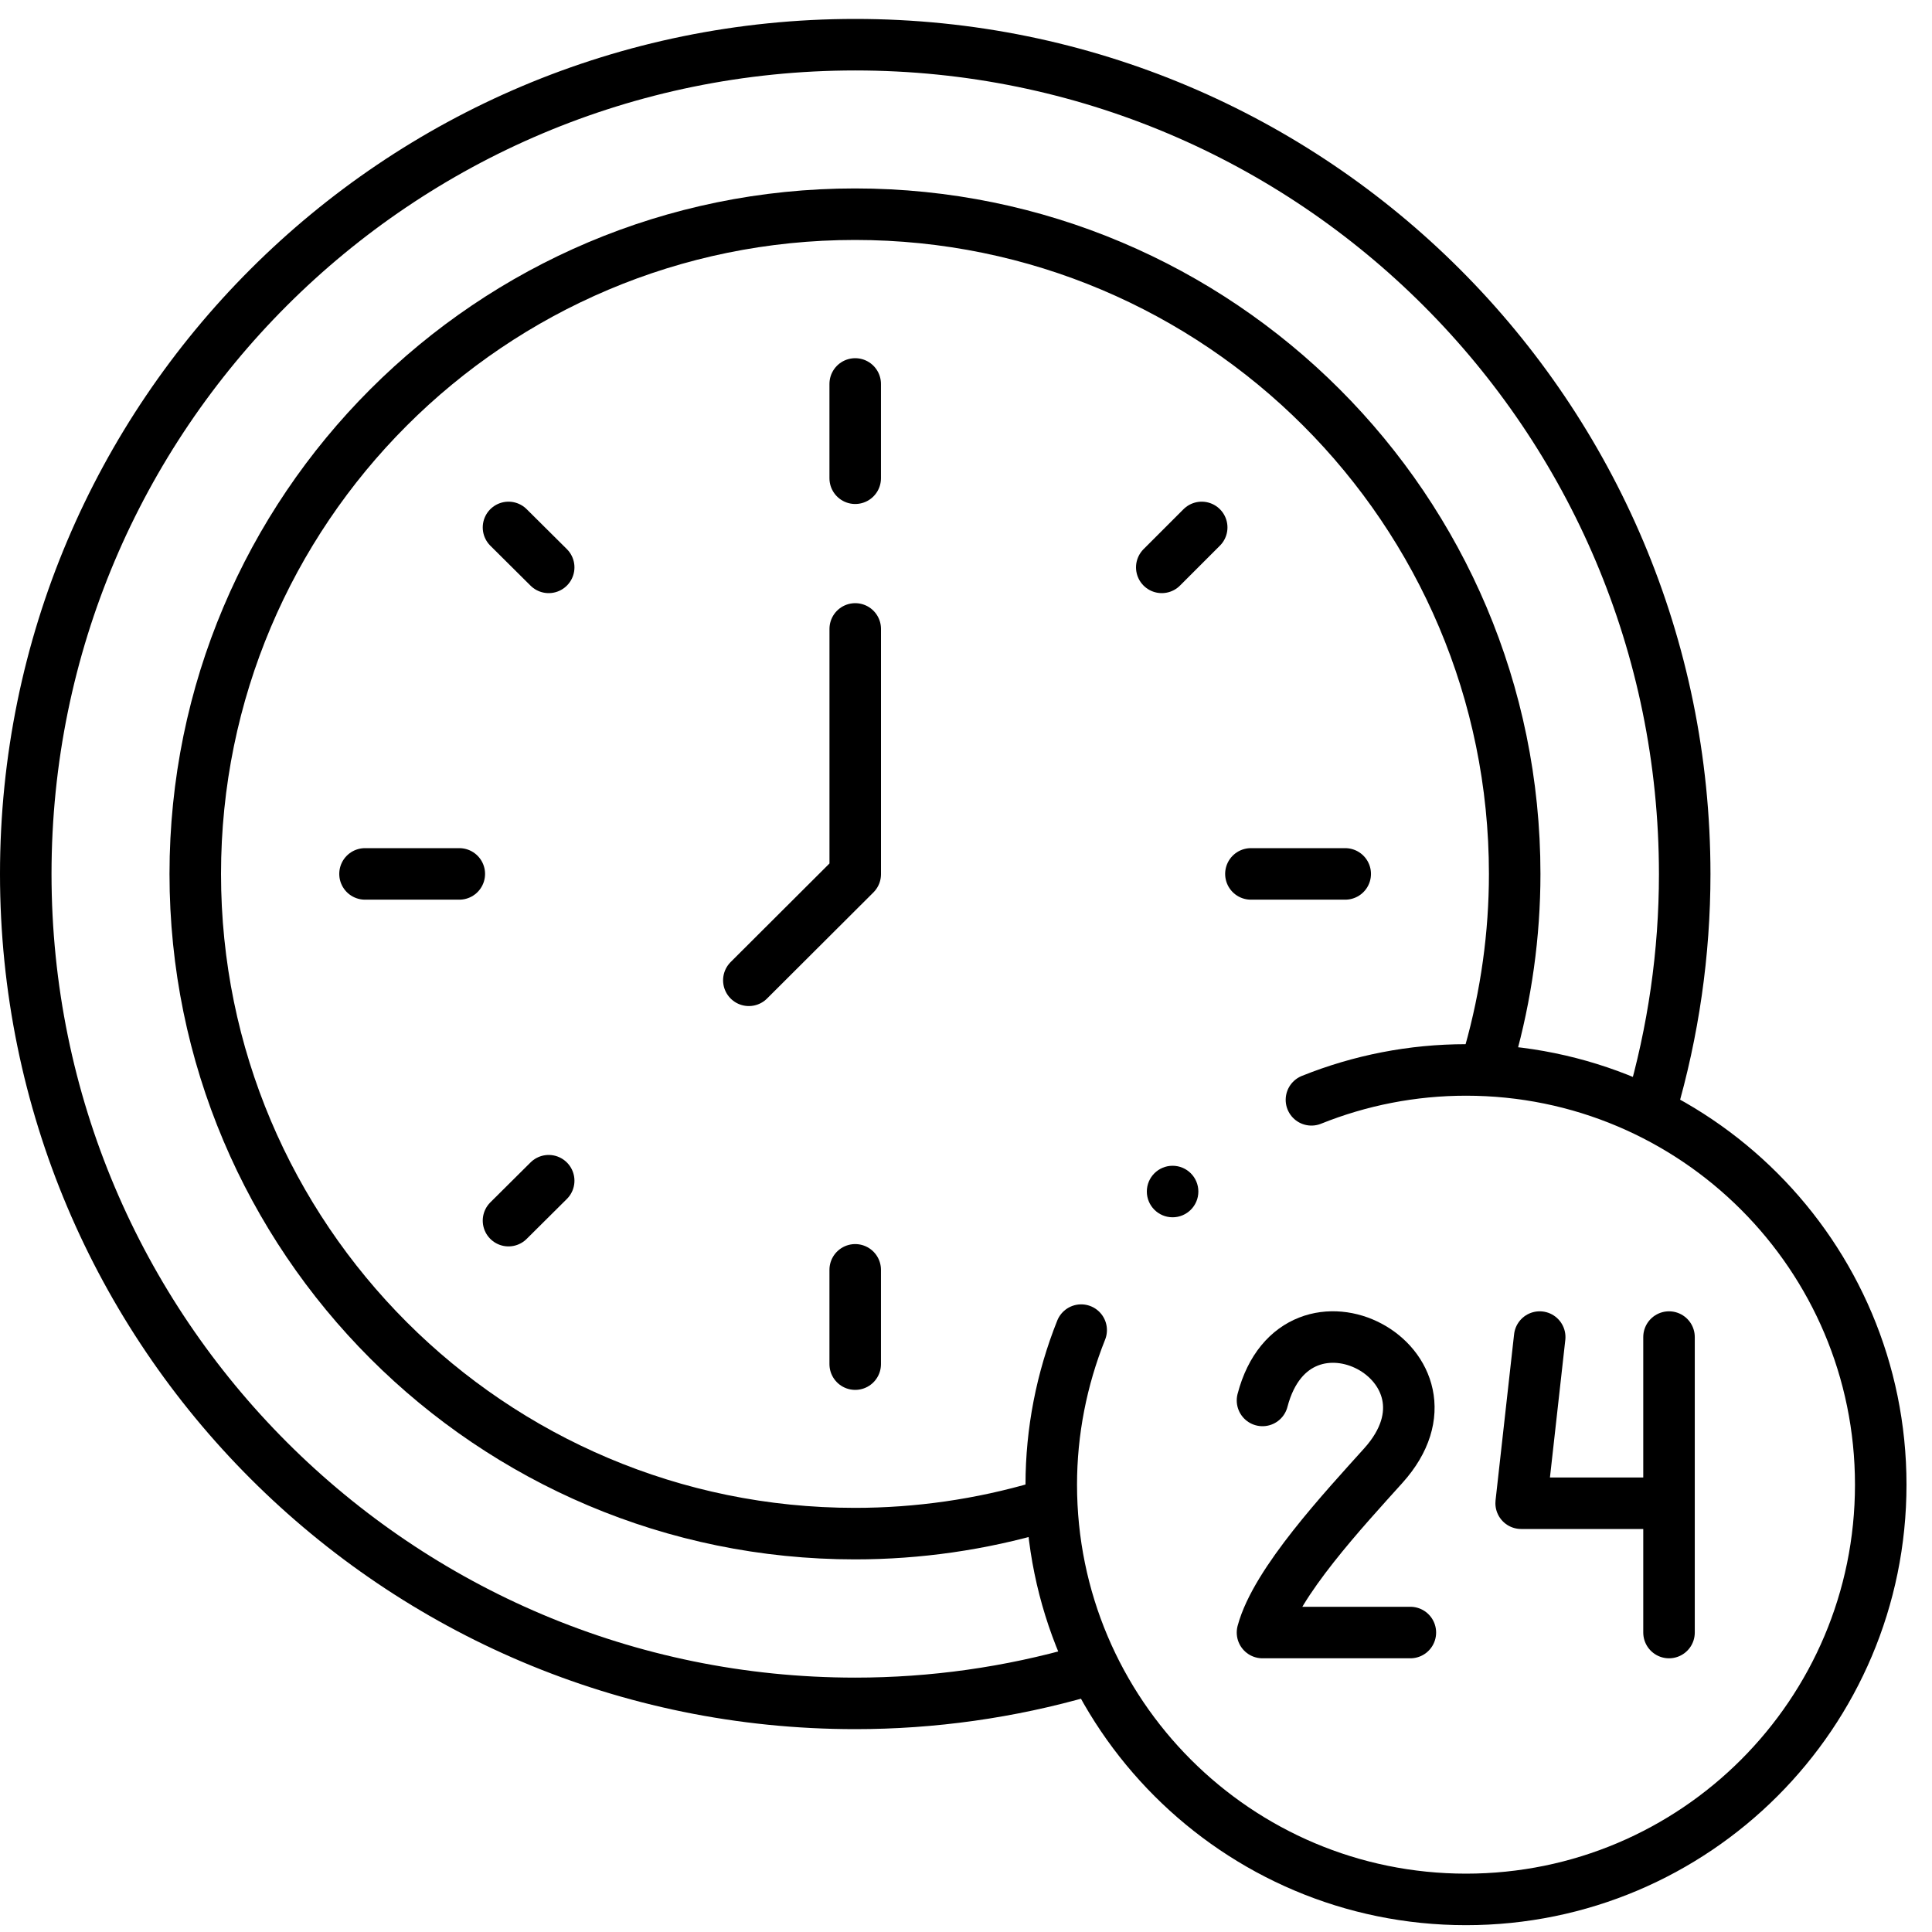 <svg width="75" height="75" viewBox="0 0 75 75" fill="none" xmlns="http://www.w3.org/2000/svg">
<g clip-path="url(#clip0_588_3688)">
<path d="M42.07 64.875C39.19 65.705 36.2 66.125 33.2 66.125C15.42 66.125 1 51.715 1 33.925C1 16.135 15.41 1.735 33.2 1.735C50.99 1.735 65.4 16.145 65.4 33.935C65.4 36.995 64.96 40.045 64.1 42.985" stroke="black" stroke-width="2" stroke-linecap="round" stroke-linejoin="round"/>
<path d="M33.199 52.955V49.295" stroke="black" stroke-width="2" stroke-linecap="round" stroke-linejoin="round"/>
<path d="M52.221 33.925H48.56" stroke="black" stroke-width="2" stroke-linecap="round" stroke-linejoin="round"/>
<path d="M33.199 18.565V14.905" stroke="black" stroke-width="2" stroke-linecap="round" stroke-linejoin="round"/>
<path d="M17.83 33.925H14.17" stroke="black" stroke-width="2" stroke-linecap="round" stroke-linejoin="round"/>
<path d="M29.07 38.055L33.2 33.935V24.415" stroke="black" stroke-width="2" stroke-linecap="round" stroke-linejoin="round"/>
<path d="M19.74 20.475L21.3 22.025" stroke="black" stroke-width="2" stroke-linecap="round" stroke-linejoin="round"/>
<path d="M19.74 47.385L21.3 45.835" stroke="black" stroke-width="2" stroke-linecap="round" stroke-linejoin="round"/>
<path d="M45.1 22.025L46.65 20.475" stroke="black" stroke-width="2" stroke-linecap="round" stroke-linejoin="round"/>
<path d="M64.071 58.355H59.051L59.771 51.905M64.791 51.905V63.375" stroke="black" stroke-width="2" stroke-linecap="round" stroke-linejoin="round"/>
<path d="M49.01 54.365C50.33 49.315 57.22 52.985 53.7 56.895C52.19 58.575 49.53 61.425 49.01 63.375H54.75" stroke="black" stroke-width="2" stroke-linecap="round" stroke-linejoin="round"/>
<circle cx="45.52" cy="46.255" r="1" fill="black"/>
<path d="M40.42 58.495C38.07 59.185 35.64 59.535 33.19 59.535C19.05 59.535 7.58 48.065 7.58 33.925C7.58 19.785 19.05 8.315 33.19 8.315C47.33 8.315 58.8 19.785 58.8 33.925C58.8 36.285 58.47 38.635 57.83 40.905" stroke="black" stroke-width="2" stroke-linecap="round" stroke-linejoin="round"/>
<path d="M50.91 42.695C52.8 41.935 54.831 41.535 56.91 41.535C65.8 41.535 73.01 48.745 73.01 57.635C73.01 66.525 65.8 73.735 56.91 73.735C48.02 73.735 40.81 66.525 40.81 57.635C40.81 55.575 41.211 53.535 41.971 51.635" stroke="black" stroke-width="2" stroke-linecap="round" stroke-linejoin="round"/>
</g>
<defs>
<clipPath id="clip0_588_3688">
<rect width="75" height="75" fill="white"/>
</clipPath>
</defs>
</svg>
